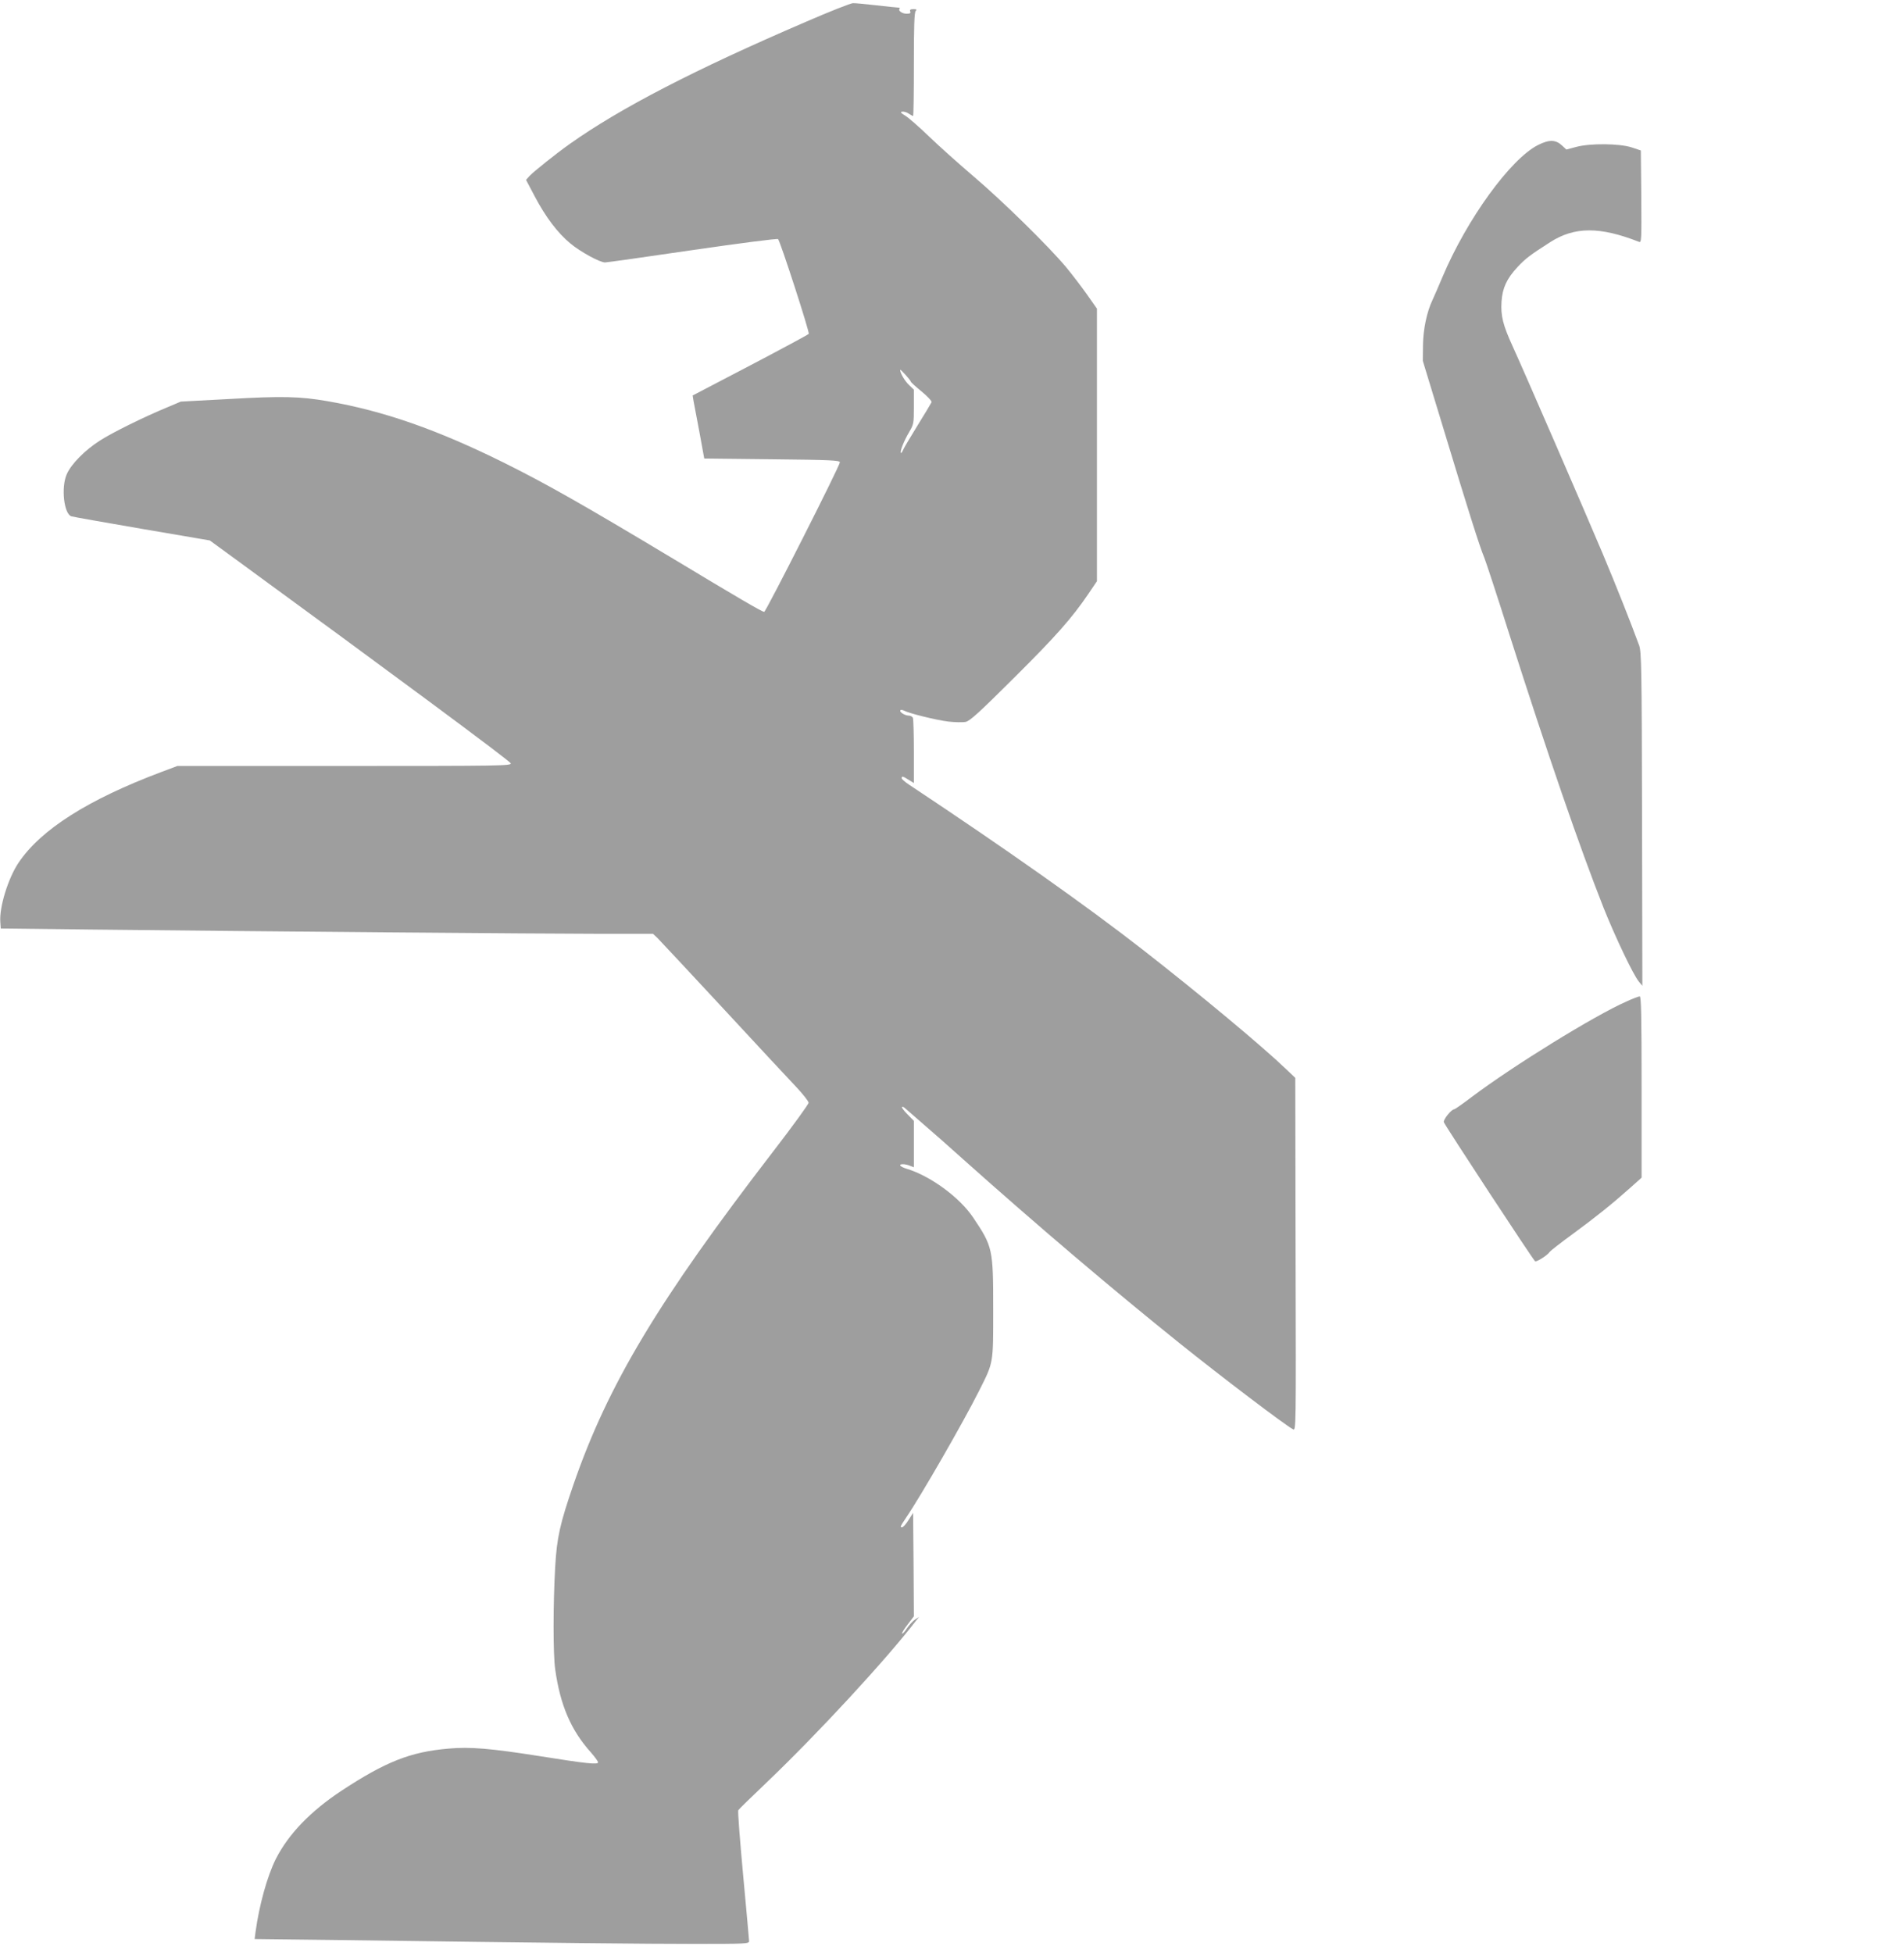 <?xml version="1.0" standalone="no"?>
<!DOCTYPE svg PUBLIC "-//W3C//DTD SVG 20010904//EN"
 "http://www.w3.org/TR/2001/REC-SVG-20010904/DTD/svg10.dtd">
<svg version="1.0" xmlns="http://www.w3.org/2000/svg"
 width="1248pt" height="1280pt" viewBox="0 0 1248 1280"
 preserveAspectRatio="xMidYMid meet">
<g transform="translate(0,1280) scale(0.1,-0.1)"
fill="#9e9e9e" stroke="none">
<path d="M5280 12656 c-730 -314 -1215 -565 -1545 -799 -93 -66 -234 -179
-264 -210 l-23 -26 57 -108 c71 -135 151 -241 234 -309 66 -55 193 -124 227
-124 10 0 268 36 573 81 304 44 557 77 561 72 15 -16 208 -611 201 -621 -3 -5
-176 -98 -384 -207 l-377 -197 6 -37 c4 -20 21 -112 39 -206 l31 -170 445 -5
c387 -4 444 -7 444 -20 0 -23 -485 -980 -496 -980 -14 0 -163 87 -613 358
-570 342 -811 479 -1086 616 -443 220 -795 343 -1165 407 -181 31 -293 34
-642 14 l-318 -17 -85 -36 c-153 -63 -364 -167 -446 -220 -97 -62 -187 -153
-216 -219 -39 -86 -19 -262 30 -277 9 -3 217 -40 462 -82 l445 -76 170 -124
c997 -728 1801 -1323 1803 -1337 3 -16 -67 -17 -1091 -17 l-1094 0 -104 -39
c-482 -181 -792 -378 -938 -596 -68 -102 -126 -290 -119 -387 l3 -43 590 -7
c1071 -12 2994 -28 3342 -28 l343 0 29 -27 c16 -16 210 -224 432 -463 221
-239 438 -472 481 -517 43 -46 78 -91 78 -100 0 -10 -104 -153 -231 -318 -753
-978 -1083 -1528 -1309 -2181 -90 -261 -110 -351 -121 -543 -14 -249 -14 -571
0 -671 33 -236 104 -401 235 -546 25 -29 46 -57 46 -64 0 -16 -72 -9 -385 41
-317 50 -455 62 -595 49 -249 -21 -412 -86 -700 -275 -206 -136 -350 -286
-433 -450 -56 -113 -108 -301 -132 -476 l-6 -47 503 -6 c1478 -20 2057 -26
2381 -26 333 0 357 1 357 18 0 9 -18 204 -39 432 -21 228 -36 420 -32 426 3 6
87 88 186 182 333 318 786 808 979 1060 l20 25 -26 -17 c-14 -9 -38 -35 -53
-57 -14 -23 -29 -38 -32 -35 -3 3 13 30 36 59 l41 54 -2 339 -3 339 -30 -47
c-16 -27 -36 -48 -43 -48 -14 0 -12 5 28 65 97 142 378 631 477 829 96 191 93
174 93 535 0 397 -3 410 -131 601 -89 133 -282 274 -436 320 -45 14 -57 30
-24 30 11 0 31 -4 45 -10 l26 -10 0 152 0 152 -42 43 c-23 23 -39 45 -36 48 3
3 12 0 19 -7 8 -7 64 -56 124 -108 61 -52 175 -153 255 -225 488 -436 984
-857 1425 -1211 272 -218 689 -535 740 -561 20 -11 20 -8 17 1146 l-2 1157
-58 55 c-158 152 -564 490 -942 785 -368 287 -895 659 -1531 1081 -27 18 -49
37 -49 43 0 15 9 13 46 -11 l34 -21 0 205 c0 113 -3 212 -6 221 -3 9 -16 16
-28 16 -25 0 -64 25 -54 35 3 4 15 2 25 -3 34 -18 208 -61 288 -71 44 -5 96
-6 115 -2 28 6 92 65 315 287 278 276 380 392 489 552 l56 83 0 893 0 893 -66
94 c-37 52 -98 132 -137 179 -114 136 -417 434 -607 595 -96 82 -227 199 -290
260 -63 61 -133 122 -155 136 -30 18 -36 25 -22 27 10 2 29 -3 42 -12 13 -9
27 -16 30 -16 3 0 5 152 5 338 0 250 3 341 12 350 9 9 6 12 -15 12 -19 0 -25
-4 -21 -15 5 -11 -1 -15 -24 -15 -29 0 -58 21 -45 33 3 4 0 7 -8 7 -8 0 -72 7
-144 15 -71 8 -141 15 -155 14 -14 0 -153 -55 -310 -123z m690 -2357 c0 -4 32
-33 70 -64 40 -33 69 -64 66 -71 -3 -7 -45 -77 -94 -156 -49 -79 -92 -152 -95
-162 -4 -10 -10 -17 -12 -14 -8 8 20 79 54 136 30 51 31 57 31 166 l0 112 -31
30 c-27 25 -59 79 -59 100 0 9 69 -68 70 -77z"/>
<path d="M10082 11850 c-181 -91 -467 -486 -627 -865 -25 -60 -55 -128 -65
-150 -38 -79 -62 -195 -63 -300 l-1 -100 137 -450 c161 -532 237 -772 266
-840 11 -27 86 -255 165 -505 251 -786 460 -1393 617 -1790 78 -195 195 -440
231 -483 l23 -28 -2 1093 c-2 989 -4 1097 -19 1138 -60 163 -149 387 -240 604
-123 291 -512 1188 -589 1356 -64 140 -79 200 -73 294 6 89 34 150 105 226 50
54 81 78 214 163 159 102 325 103 582 2 16 -7 17 10 15 296 l-3 303 -60 20
c-81 26 -272 28 -364 3 l-64 -17 -27 25 c-42 40 -84 42 -158 5z"/>
<path d="M10660 6236 c-209 -92 -742 -421 -1013 -625 -59 -45 -111 -81 -115
-81 -19 0 -74 -69 -68 -85 9 -24 586 -904 598 -911 10 -6 84 41 96 62 4 6 70
58 147 114 154 113 260 198 378 303 l77 69 0 594 c0 469 -3 594 -12 594 -7 0
-47 -15 -88 -34z"/>
</g>
</svg>
